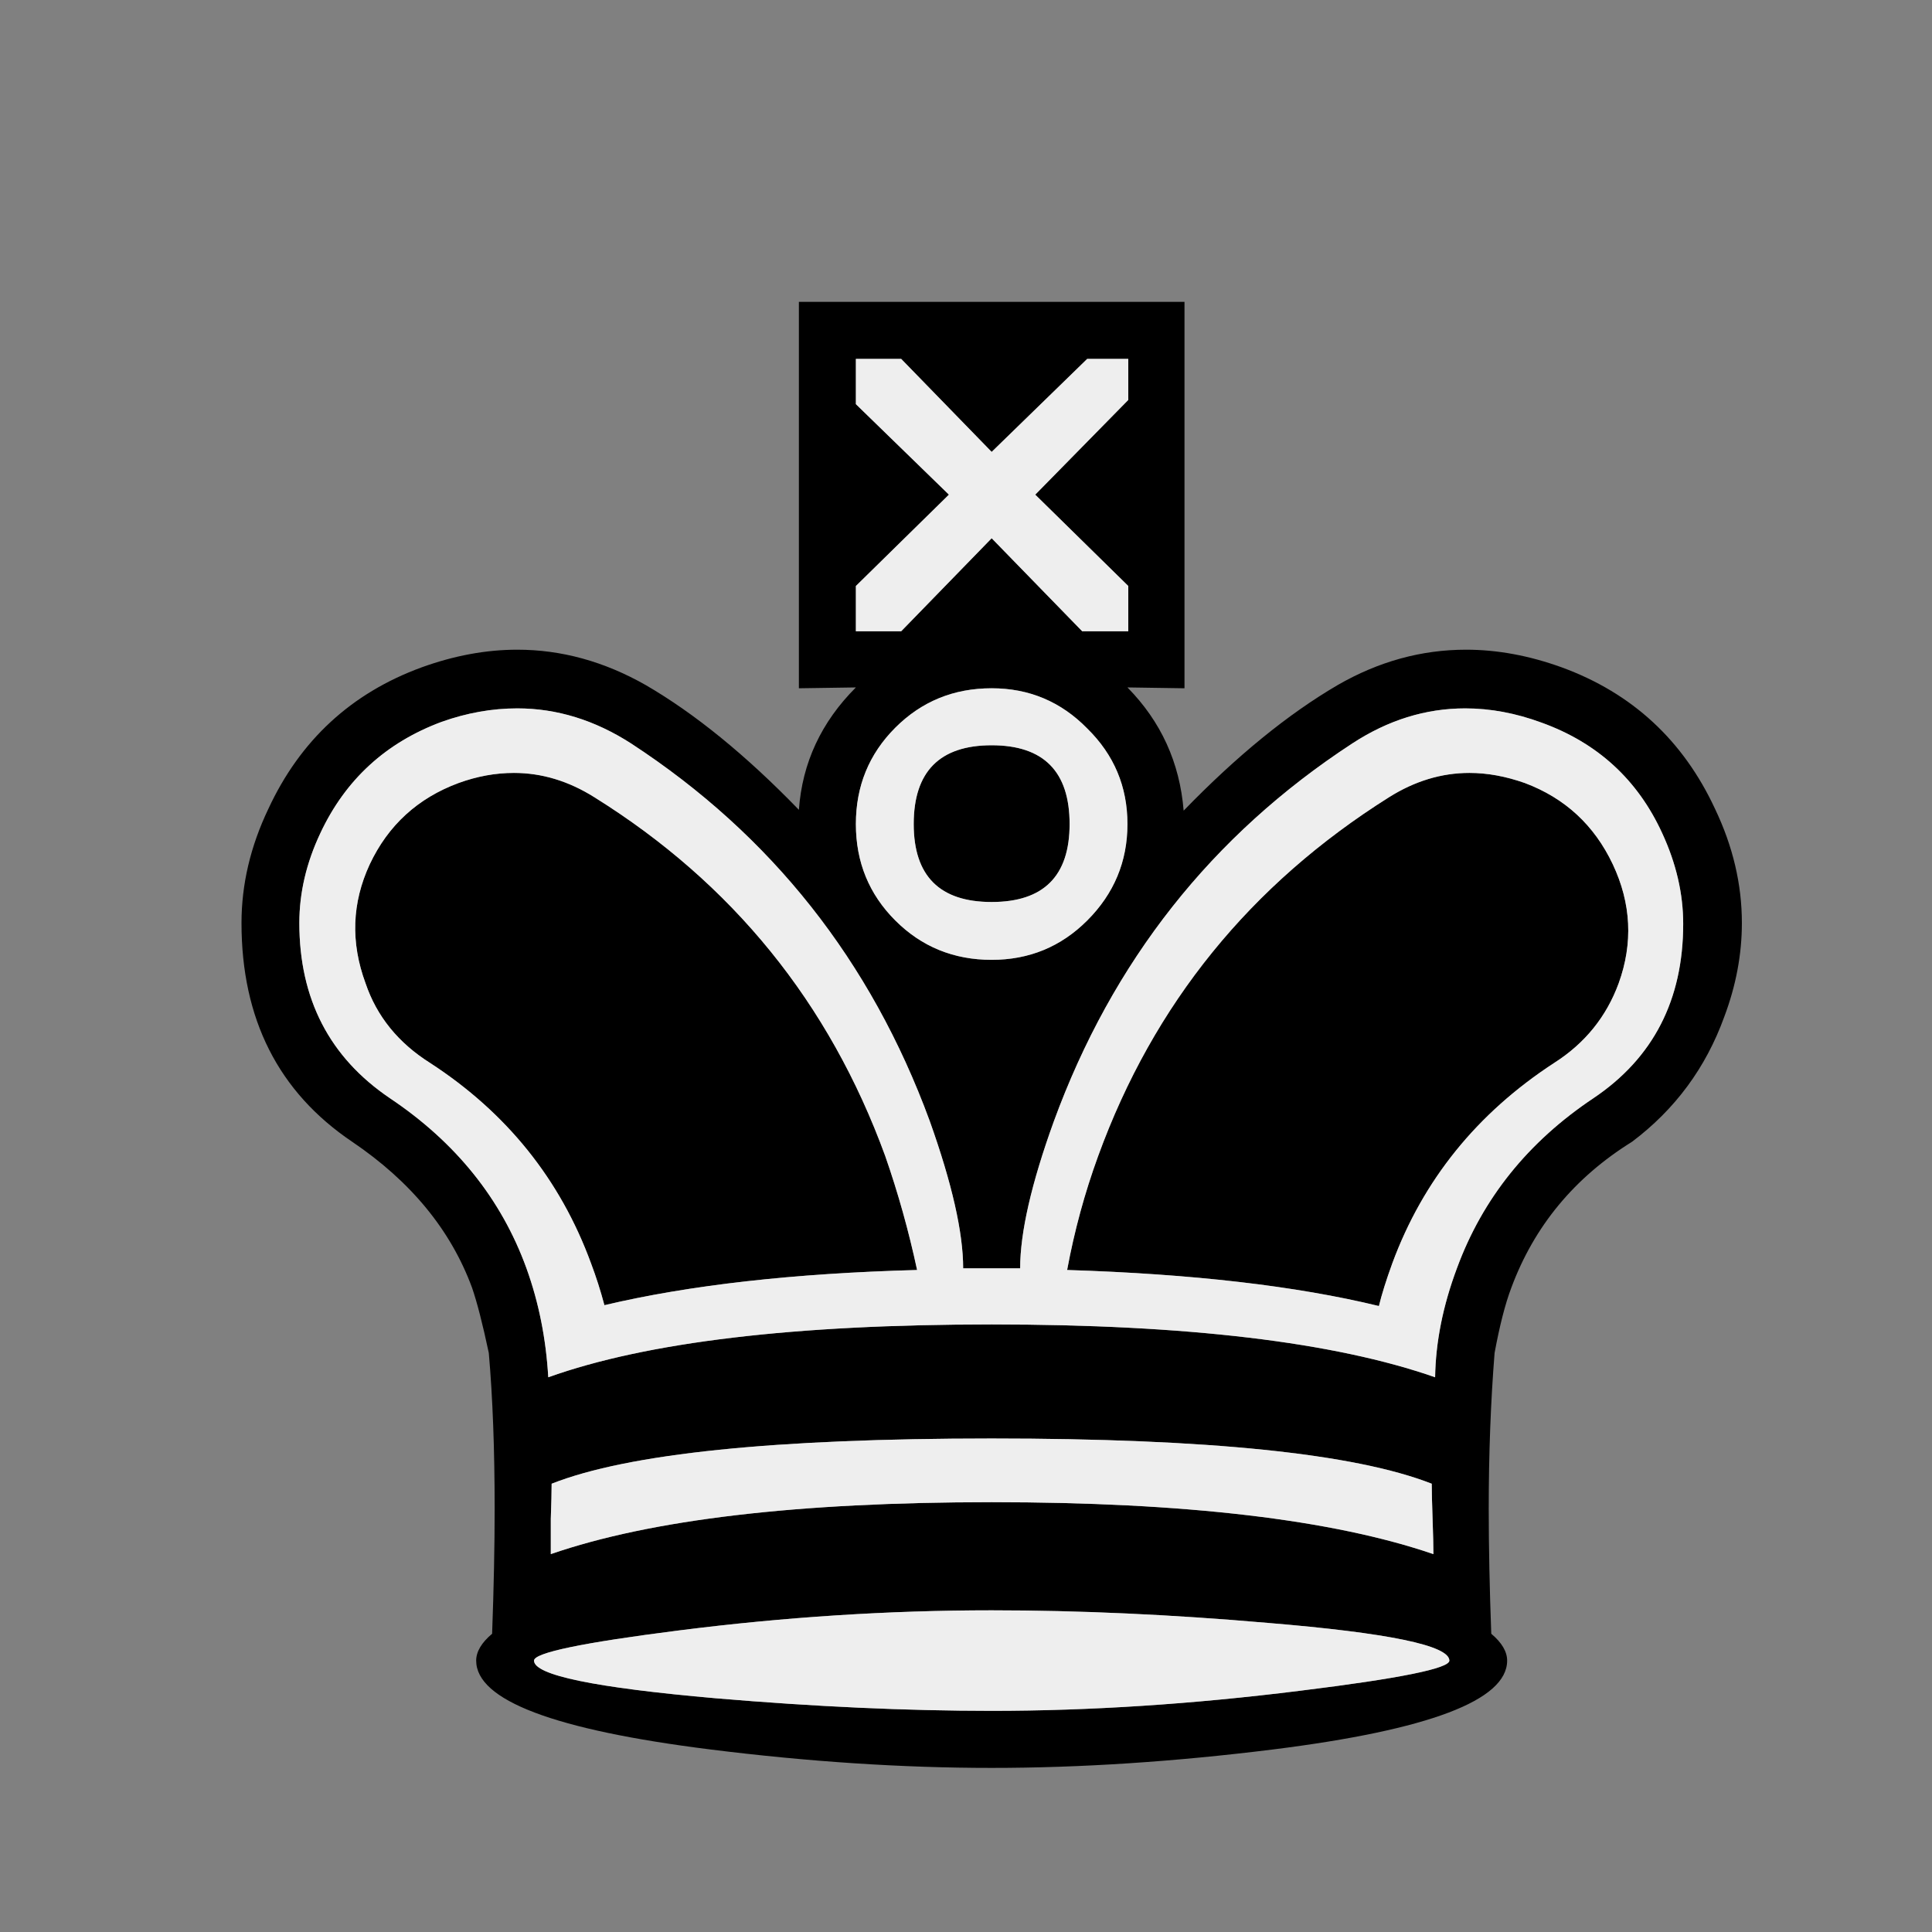 <svg width="32" height="32" viewBox="0 0 32 32" fill="none" xmlns="http://www.w3.org/2000/svg">
<rect x="0" y="0" width="32" height="32" fill="#808080" stroke="none"/>
<path d="M16.425 14.94C15.565 14.94 15.134 14.51 15.134 13.649C15.134 12.779 15.565 12.344 16.425 12.344C17.286 12.344 17.716 12.779 17.716 13.649C17.716 14.51 17.286 14.94 16.425 14.94ZM16.425 21.937C19.655 21.937 22.104 22.229 23.77 22.812C23.779 22.229 23.899 21.627 24.131 21.007C24.556 19.85 25.311 18.911 26.393 18.189C27.384 17.523 27.879 16.56 27.879 15.301C27.879 14.802 27.763 14.302 27.532 13.802C27.125 12.913 26.458 12.303 25.533 11.969C25.107 11.812 24.686 11.733 24.269 11.733C23.612 11.733 22.988 11.928 22.395 12.316C20.072 13.834 18.425 15.921 17.453 18.578C17.082 19.605 16.897 20.415 16.897 21.007H15.953C15.953 20.415 15.768 19.6 15.398 18.564C14.426 15.917 12.779 13.834 10.456 12.316C9.854 11.928 9.225 11.733 8.568 11.733C8.151 11.733 7.735 11.807 7.318 11.955C6.393 12.298 5.722 12.913 5.305 13.802C5.074 14.292 4.958 14.788 4.958 15.287C4.958 16.546 5.458 17.513 6.457 18.189C7.549 18.92 8.304 19.86 8.72 21.007C8.924 21.572 9.044 22.173 9.081 22.812C10.71 22.229 13.158 21.937 16.425 21.937V21.937ZM16.425 24.881C19.628 24.881 22.067 25.168 23.742 25.741C23.742 25.612 23.737 25.418 23.728 25.158C23.719 24.899 23.714 24.705 23.714 24.575C22.437 24.075 20.007 23.826 16.425 23.826C12.834 23.826 10.405 24.075 9.137 24.575C9.137 24.705 9.132 24.899 9.123 25.158C9.123 25.418 9.123 25.612 9.123 25.741C10.78 25.168 13.214 24.881 16.425 24.881H16.425ZM16.425 28.337C18.045 28.337 19.748 28.227 21.534 28.004C23.182 27.801 24.006 27.634 24.006 27.505C24.006 27.255 23.001 27.046 20.993 26.88C19.392 26.741 17.869 26.672 16.425 26.672C14.722 26.672 12.996 26.783 11.247 27.005C9.646 27.208 8.845 27.375 8.845 27.505C8.845 27.745 9.849 27.953 11.858 28.129C13.496 28.268 15.019 28.337 16.425 28.337ZM16.425 29.282C14.944 29.282 13.39 29.18 11.761 28.976C9.178 28.652 7.887 28.162 7.887 27.505C7.887 27.357 7.975 27.208 8.151 27.06C8.179 26.292 8.193 25.603 8.193 24.992C8.193 24.001 8.16 23.141 8.096 22.409C7.994 21.928 7.901 21.567 7.818 21.327C7.466 20.373 6.804 19.568 5.833 18.911C4.611 18.087 4 16.879 4 15.287C4 14.649 4.148 14.019 4.444 13.399C4.972 12.261 5.819 11.479 6.985 11.053C7.522 10.859 8.049 10.761 8.568 10.761C9.299 10.761 10.007 10.956 10.692 11.345C11.506 11.817 12.353 12.506 13.232 13.413C13.288 12.636 13.602 11.96 14.176 11.386L13.232 11.4V5H19.619V11.4L18.674 11.386C19.23 11.951 19.54 12.631 19.605 13.427C20.484 12.52 21.335 11.826 22.159 11.345C22.835 10.956 23.543 10.761 24.283 10.761C24.802 10.761 25.329 10.859 25.866 11.053C27.032 11.479 27.879 12.261 28.407 13.399C28.703 14.019 28.851 14.649 28.851 15.287C28.851 15.806 28.754 16.324 28.559 16.842C28.254 17.685 27.745 18.374 27.032 18.911C26.079 19.503 25.412 20.308 25.033 21.327C24.931 21.595 24.839 21.956 24.755 22.409C24.691 23.215 24.658 24.075 24.658 24.992C24.658 25.612 24.672 26.301 24.7 27.06C24.876 27.208 24.963 27.357 24.963 27.505C24.963 28.162 23.672 28.652 21.09 28.976C19.452 29.18 17.897 29.282 16.425 29.282V29.282ZM14.176 9.706V10.456H14.926L16.425 8.915L17.925 10.456H18.688V9.706L17.147 8.193L18.688 6.624V5.944H18.008L16.425 7.485L14.926 5.944H14.176V6.694L15.717 8.193L14.176 9.706ZM16.425 15.898C17.046 15.898 17.573 15.681 18.008 15.246C18.452 14.802 18.674 14.269 18.674 13.649C18.674 13.029 18.452 12.502 18.008 12.066C17.573 11.622 17.046 11.4 16.425 11.4C15.796 11.4 15.264 11.618 14.829 12.053C14.394 12.488 14.176 13.02 14.176 13.649C14.176 14.279 14.394 14.811 14.829 15.246C15.264 15.681 15.796 15.898 16.425 15.898ZM15.19 21.035C13.144 21.09 11.418 21.285 10.011 21.618C9.947 21.378 9.873 21.146 9.789 20.924C9.28 19.536 8.392 18.43 7.124 17.606C6.596 17.273 6.24 16.833 6.055 16.287C5.805 15.611 5.828 14.954 6.124 14.316C6.43 13.668 6.92 13.219 7.596 12.969C7.901 12.858 8.207 12.802 8.512 12.802C8.975 12.802 9.419 12.937 9.845 13.205C12.131 14.63 13.737 16.611 14.662 19.147C14.875 19.758 15.051 20.387 15.19 21.035ZM17.675 21.035C17.795 20.387 17.966 19.758 18.189 19.147C19.105 16.629 20.711 14.649 23.006 13.205C23.432 12.937 23.876 12.802 24.339 12.802C24.635 12.802 24.94 12.858 25.255 12.969C25.922 13.219 26.407 13.668 26.713 14.316C27.018 14.963 27.051 15.621 26.81 16.287C26.606 16.842 26.25 17.282 25.741 17.606C24.464 18.439 23.571 19.545 23.061 20.924C22.96 21.202 22.886 21.438 22.839 21.632C21.47 21.299 19.748 21.1 17.675 21.035V21.035Z" fill="black"/>
<path d="M16.425 14.94C15.565 14.94 15.134 14.51 15.134 13.649C15.134 12.779 15.565 12.344 16.425 12.344C17.286 12.344 17.716 12.779 17.716 13.649C17.716 14.51 17.286 14.94 16.425 14.94ZM16.425 21.937C19.655 21.937 22.104 22.229 23.77 22.812C23.779 22.229 23.899 21.627 24.131 21.007C24.556 19.85 25.311 18.911 26.393 18.189C27.384 17.523 27.879 16.56 27.879 15.301C27.879 14.802 27.763 14.302 27.532 13.802C27.125 12.913 26.458 12.303 25.533 11.969C25.107 11.812 24.686 11.733 24.269 11.733C23.612 11.733 22.987 11.928 22.395 12.316C20.072 13.834 18.424 15.921 17.453 18.578C17.082 19.605 16.897 20.415 16.897 21.007H15.953C15.953 20.415 15.768 19.6 15.398 18.564C14.426 15.917 12.779 13.834 10.456 12.316C9.854 11.928 9.225 11.733 8.568 11.733C8.151 11.733 7.735 11.807 7.318 11.955C6.392 12.298 5.721 12.913 5.305 13.802C5.074 14.292 4.958 14.788 4.958 15.287C4.958 16.546 5.458 17.513 6.457 18.189C7.549 18.92 8.304 19.86 8.72 21.007C8.924 21.572 9.044 22.173 9.081 22.812C10.71 22.229 13.158 21.937 16.425 21.937ZM16.425 24.881C19.628 24.881 22.067 25.168 23.742 25.741C23.742 25.612 23.737 25.417 23.728 25.158C23.719 24.899 23.714 24.705 23.714 24.575C22.437 24.075 20.007 23.826 16.425 23.826C12.834 23.826 10.405 24.075 9.137 24.575C9.137 24.705 9.132 24.899 9.123 25.158C9.123 25.417 9.123 25.612 9.123 25.741C10.78 25.168 13.214 24.881 16.425 24.881ZM16.425 28.337C18.045 28.337 19.748 28.227 21.534 28.004C23.182 27.801 24.006 27.634 24.006 27.505C24.006 27.255 23.001 27.046 20.993 26.88C19.392 26.741 17.869 26.672 16.425 26.672C14.722 26.672 12.996 26.783 11.247 27.005C9.646 27.208 8.845 27.375 8.845 27.505C8.845 27.745 9.849 27.953 11.858 28.129C13.496 28.268 15.018 28.337 16.425 28.337ZM14.176 9.706V10.456H14.926L16.425 8.915L17.925 10.456H18.688V9.706L17.147 8.193L18.688 6.624V5.944H18.008L16.425 7.485L14.926 5.944H14.176V6.694L15.717 8.193L14.176 9.706ZM16.425 15.898C17.046 15.898 17.573 15.681 18.008 15.246C18.452 14.802 18.674 14.269 18.674 13.649C18.674 13.029 18.452 12.502 18.008 12.066C17.573 11.622 17.046 11.4 16.425 11.4C15.796 11.4 15.264 11.618 14.829 12.053C14.394 12.488 14.176 13.02 14.176 13.649C14.176 14.279 14.394 14.811 14.829 15.246C15.264 15.681 15.796 15.898 16.425 15.898ZM15.19 21.035C13.144 21.09 11.418 21.285 10.011 21.618C9.947 21.378 9.873 21.146 9.789 20.924C9.28 19.536 8.392 18.43 7.124 17.606C6.596 17.273 6.24 16.833 6.055 16.287C5.805 15.611 5.828 14.954 6.124 14.316C6.429 13.668 6.92 13.219 7.596 12.969C7.901 12.858 8.207 12.802 8.512 12.802C8.975 12.802 9.419 12.937 9.845 13.205C12.131 14.63 13.737 16.611 14.662 19.147C14.875 19.758 15.051 20.387 15.19 21.035ZM17.675 21.035C17.795 20.387 17.966 19.758 18.189 19.147C19.105 16.629 20.711 14.649 23.006 13.205C23.432 12.937 23.876 12.802 24.339 12.802C24.635 12.802 24.94 12.858 25.255 12.969C25.921 13.219 26.407 13.668 26.713 14.316C27.018 14.963 27.051 15.621 26.81 16.287C26.606 16.842 26.25 17.282 25.741 17.606C24.464 18.439 23.57 19.545 23.061 20.924C22.96 21.202 22.886 21.438 22.839 21.632C21.47 21.299 19.748 21.1 17.675 21.035Z" fill="#EEEEEE"/>
</svg>
